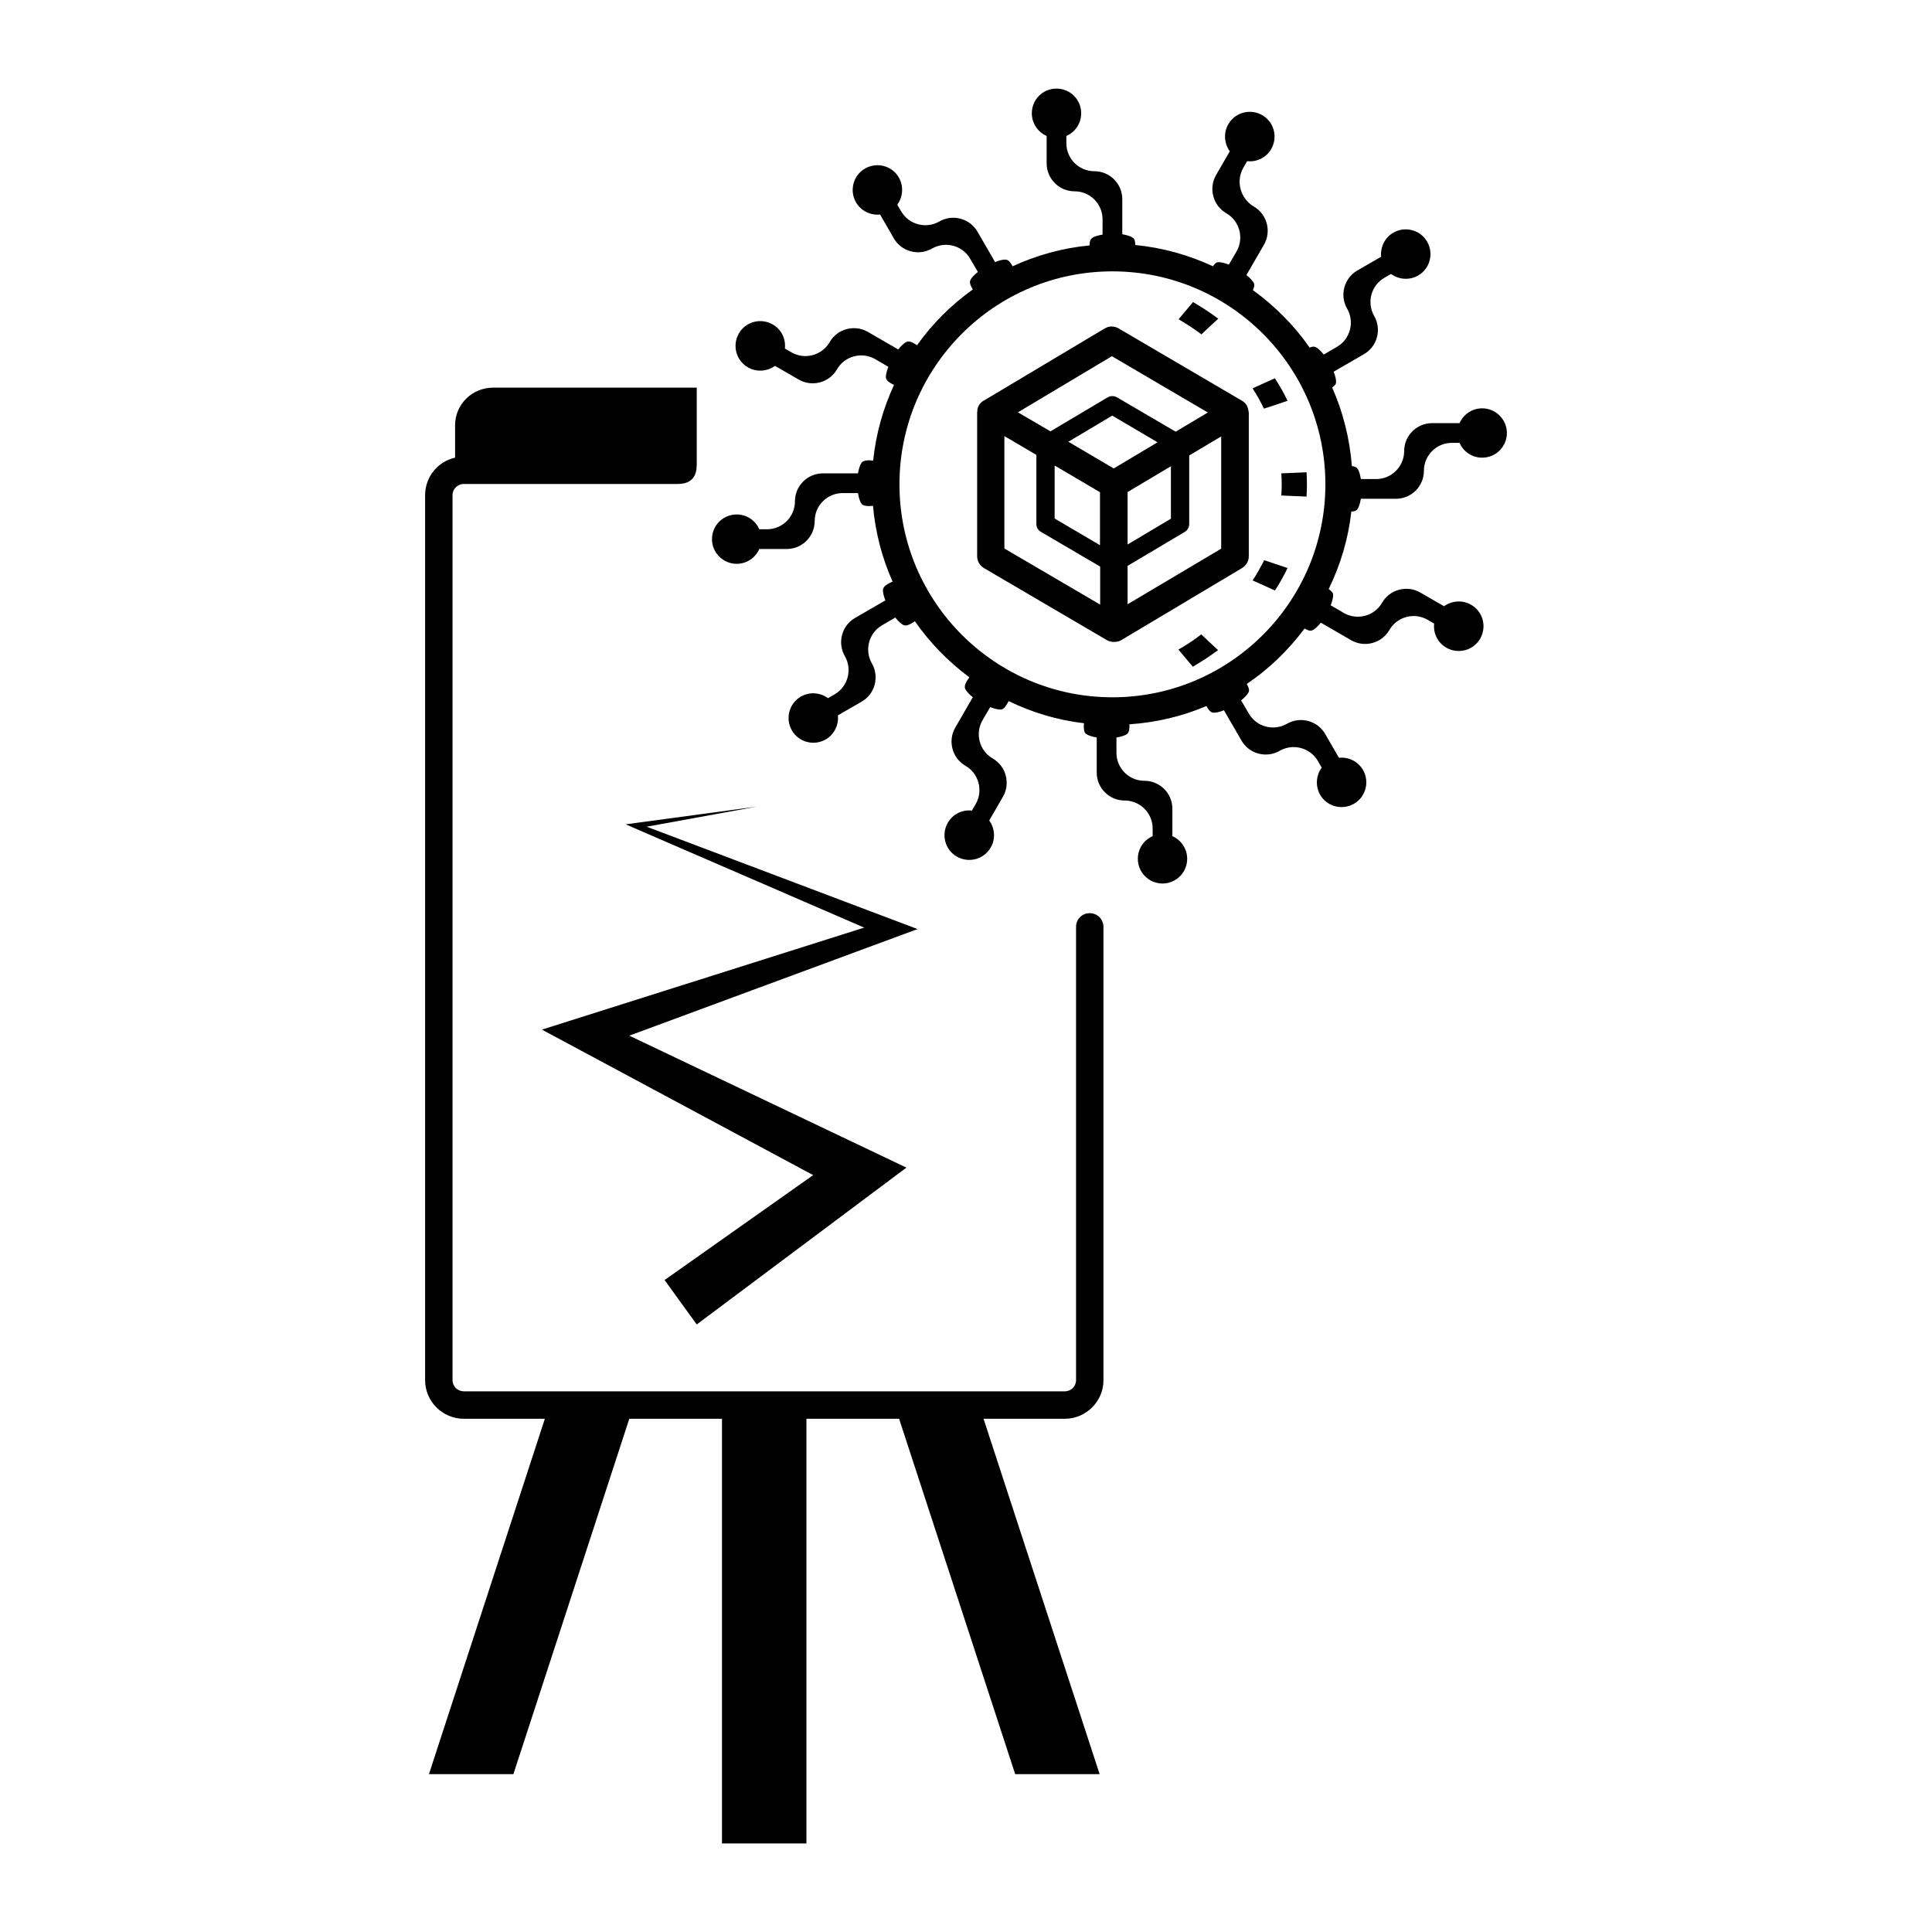 <?xml version="1.0" encoding="UTF-8"?>
<!-- Uploaded to: ICON Repo, www.iconrepo.com, Generator: ICON Repo Mixer Tools -->
<svg fill="#000000" width="800px" height="800px" version="1.1" viewBox="144 144 512 512" xmlns="http://www.w3.org/2000/svg">
 <g>
  <path d="m426.16 519.99h-21.508l30.762 94.172h-22.379l-30.762-94.172h-24.562v112.54h-22.379v-112.54h-24.562l-30.715 94.172h-22.379l30.715-94.172h-21.461c-5.668 0-10.27-4.602-10.27-10.223v-234.56c0-4.844 3.391-8.914 7.945-9.93v-8.621c0-5.473 4.504-9.93 10.078-9.93h53.965v19.863c0 1.793 0.047 5.715-5.137 5.668l-56.582-0.004c-1.648 0-3.004 1.309-3.004 2.953v234.56c0 1.648 1.355 2.953 3.004 2.953l159.23 0.004c1.648 0 3.004-1.309 3.004-2.953v-120.14c0-2.035 1.598-3.633 3.633-3.633 1.984 0 3.633 1.598 3.633 3.633v120.14c0.004 5.617-4.602 10.219-10.27 10.219z"/>
  <path d="m384.21 453.43-55.566 41.566-8.523-11.773 39.383-27.805-71.891-38.562 85.406-27.031-63.219-27.371 34.781-4.695-29.211 5.328 71.793 27.129-76.395 28.242z"/>
  <path d="m474.36 251.38c-0.34-0.582-0.824-0.969-1.355-1.258l-32.555-19.086c-1.164-0.68-2.566-0.68-3.684 0l-31.973 19.086c-0.531 0.289-1.016 0.68-1.355 1.258-0.34 0.531-0.438 1.113-0.438 1.695 0 0.047-0.047 0.145-0.047 0.195v38.125c0 1.309 0.68 2.469 1.793 3.148l32.652 19.137c1.016 0.582 2.664 0.582 3.684 0l32.07-19.137c1.113-0.68 1.793-1.84 1.793-3.102v-38.125c0-0.047-0.047-0.145-0.047-0.195-0.105-0.629-0.199-1.211-0.539-1.742zm-35.703-12.984 25.434 14.922-8.527 5.086-15.551-9.105c-0.773-0.438-1.695-0.438-2.469 0l-15.164 9.012-8.621-5.039zm-15.164 28.969 12.016 7.074v14.047l-12.016-7.074zm15.648 0.777-12.016-7.074 11.625-6.926 12.016 7.074zm3.684 6.25 11.48-6.832v13.902l-11.48 6.832zm-32.652-14.824 8.477 4.988v18.312c0 0.871 0.438 1.648 1.211 2.082l15.695 9.203v10.078l-25.383-14.871zm32.652 44.566v-10.172l15.164-9.012c0.727-0.438 1.164-1.211 1.164-2.082v-18.168l8.477-5.039v29.742z"/>
  <path d="m503.67 279.04c0.438-0.582 0.773-1.648 0.969-2.859h9.301c4.117 0 7.41-3.344 7.41-7.41 0-4.117 3.344-7.41 7.41-7.41h2.035c1.016 2.324 3.293 3.926 6.008 3.926 3.633 0 6.539-2.953 6.539-6.539 0-3.586-2.953-6.539-6.539-6.539-2.664 0-4.988 1.598-6.008 3.926h-7.266c-4.117 0-7.41 3.344-7.41 7.41 0 4.07-3.344 7.41-7.41 7.41l-4.07-0.004c-0.195-1.211-0.484-2.277-0.969-2.859-0.289-0.34-0.773-0.484-1.406-0.582-0.582-7.363-2.375-14.387-5.231-20.832 0.531-0.387 0.969-0.773 1.016-1.211 0.098-0.727-0.145-1.793-0.629-2.953l8.043-4.652c3.535-2.035 4.746-6.59 2.711-10.125-2.035-3.535-0.824-8.09 2.711-10.125l1.742-1.016c2.035 1.5 4.844 1.742 7.168 0.438 3.148-1.793 4.215-5.812 2.422-8.961-1.793-3.148-5.812-4.215-8.961-2.422-2.324 1.355-3.488 3.875-3.246 6.394l-6.297 3.633c-3.535 2.035-4.746 6.59-2.711 10.125s0.824 8.09-2.711 10.125l-3.488 2.035c-0.773-0.969-1.551-1.742-2.277-2.035-0.387-0.145-0.922-0.047-1.453 0.195-4.117-5.91-9.254-11.047-15.066-15.258 0.34-0.629 0.484-1.258 0.34-1.695-0.289-0.68-1.066-1.5-2.035-2.277l4.652-8.043c2.035-3.535 0.824-8.09-2.711-10.125-3.586-2.184-4.797-6.688-2.762-10.273l1.016-1.742c2.519 0.289 5.086-0.922 6.394-3.246 1.793-3.148 0.727-7.168-2.422-8.961-3.148-1.793-7.168-0.727-8.961 2.422-1.355 2.324-1.066 5.137 0.387 7.168l-3.633 6.297c-2.035 3.535-0.824 8.09 2.711 10.125 3.535 2.035 4.746 6.59 2.711 10.125l-2.035 3.488c-1.164-0.438-2.227-0.727-2.953-0.629-0.484 0.047-0.871 0.484-1.258 1.066-6.394-2.953-13.273-4.941-20.59-5.621 0-0.824-0.145-1.551-0.582-1.891-0.582-0.438-1.648-0.773-2.859-0.969v-9.301c0-4.117-3.344-7.41-7.41-7.41-4.117 0-7.41-3.344-7.41-7.41v-1.938c2.324-1.016 3.926-3.293 3.926-6.008 0-3.633-2.91-6.539-6.543-6.539-3.633 0-6.539 2.906-6.539 6.539 0 2.664 1.598 4.988 3.926 6.008v7.266c0 4.117 3.344 7.41 7.41 7.41 4.117 0 7.41 3.344 7.41 7.41v4.07c-1.211 0.195-2.277 0.484-2.859 0.969-0.438 0.34-0.582 1.066-0.582 1.891-7.219 0.68-14.047 2.617-20.395 5.523-0.484-0.922-1.066-1.648-1.695-1.742-0.727-0.098-1.793 0.145-2.953 0.629l-4.652-8.043c-2.035-3.535-6.59-4.746-10.125-2.711s-8.09 0.824-10.125-2.711l-1.016-1.742c1.5-2.035 1.742-4.844 0.438-7.168-1.793-3.148-5.812-4.215-8.961-2.422-3.148 1.793-4.215 5.812-2.422 8.961 1.355 2.324 3.875 3.488 6.394 3.246l3.633 6.297c2.035 3.535 6.59 4.746 10.125 2.711 3.535-2.035 8.09-0.824 10.125 2.711l2.035 3.488c-0.969 0.773-1.742 1.551-2.035 2.277-0.242 0.582 0.145 1.5 0.68 2.375-5.715 4.07-10.707 9.059-14.773 14.773-0.969-0.68-2.035-1.211-2.711-0.922-0.68 0.289-1.5 1.066-2.277 2.035l-8.043-4.652c-3.535-2.035-8.09-0.824-10.125 2.711-2.035 3.535-6.59 4.746-10.125 2.711l-1.742-1.016c0.289-2.519-0.922-5.086-3.246-6.394-3.148-1.793-7.168-0.727-8.961 2.422-1.793 3.148-0.727 7.168 2.422 8.961 2.324 1.355 5.137 1.066 7.168-0.387l6.297 3.633c3.535 2.035 8.09 0.824 10.125-2.711 2.035-3.535 6.59-4.746 10.125-2.711l3.488 2.035c-0.438 1.164-0.727 2.227-0.629 2.953s1.066 1.355 2.133 1.84c-2.859 6.199-4.797 12.934-5.523 20.055-1.258-0.145-2.566-0.098-3.051 0.531-0.438 0.582-0.773 1.648-0.969 2.859h-9.301c-4.117 0-7.41 3.344-7.41 7.41 0 4.117-3.344 7.41-7.41 7.41h-2.035c-1.016-2.324-3.293-3.926-6.008-3.926-3.633 0-6.539 2.953-6.539 6.539s2.953 6.539 6.539 6.539c2.664 0 4.988-1.598 6.008-3.926h7.266c4.117 0 7.41-3.344 7.41-7.41 0-4.117 3.344-7.41 7.41-7.41h4.07c0.195 1.211 0.484 2.277 0.969 2.859 0.484 0.629 1.742 0.629 3.004 0.531 0.629 7.074 2.422 13.855 5.184 20.055-1.211 0.531-2.422 1.258-2.519 2.035-0.098 0.727 0.145 1.793 0.629 2.953l-8.043 4.652c-3.535 2.035-4.746 6.59-2.711 10.125 2.035 3.535 0.824 8.09-2.711 10.125l-1.742 1.016c-2.035-1.5-4.844-1.742-7.168-0.438-3.148 1.793-4.215 5.812-2.422 8.961 1.793 3.148 5.812 4.215 8.961 2.422 2.324-1.355 3.488-3.875 3.246-6.394l6.297-3.633c3.535-2.035 4.746-6.59 2.711-10.125s-0.824-8.09 2.711-10.125l3.488-2.035c0.773 0.969 1.551 1.742 2.277 2.035 0.727 0.289 1.891-0.34 2.906-1.066 3.973 5.715 8.863 10.707 14.438 14.871-0.773 1.066-1.453 2.227-1.113 3.004 0.289 0.68 1.066 1.5 2.035 2.277l-4.652 8.043c-2.035 3.535-0.824 8.09 2.711 10.125s4.746 6.59 2.711 10.125l-1.016 1.742c-2.519-0.289-5.086 0.922-6.394 3.246-1.793 3.148-0.727 7.168 2.422 8.961 3.148 1.793 7.168 0.727 8.961-2.422 1.355-2.324 1.066-5.137-0.387-7.168l3.633-6.297c2.035-3.535 0.824-8.09-2.711-10.125s-4.746-6.59-2.711-10.125l2.035-3.488c1.164 0.438 2.227 0.727 2.953 0.629 0.727-0.098 1.406-1.164 1.938-2.227 6.199 3.004 12.887 5.039 19.957 5.863-0.098 1.164-0.047 2.375 0.531 2.809 0.582 0.438 1.648 0.773 2.859 0.969v9.301c0 4.117 3.344 7.41 7.41 7.41 4.117 0 7.41 3.344 7.41 7.41v2.035c-2.324 1.016-3.926 3.293-3.926 6.008 0 3.633 2.953 6.539 6.539 6.539 3.633 0 6.539-2.953 6.539-6.539 0-2.664-1.598-4.988-3.926-6.008v-7.266c0-4.117-3.344-7.41-7.41-7.41-4.117 0-7.41-3.344-7.41-7.41v-4.07c1.211-0.195 2.277-0.484 2.859-0.969 0.531-0.438 0.629-1.453 0.582-2.519 7.168-0.484 14.047-2.133 20.395-4.844 0.484 0.922 1.066 1.648 1.695 1.742 0.727 0.098 1.793-0.145 2.953-0.629l4.652 8.043c2.035 3.535 6.59 4.746 10.125 2.711s8.09-0.824 10.125 2.711l1.016 1.742c-1.5 2.035-1.742 4.844-0.438 7.168 1.793 3.148 5.812 4.215 8.961 2.422 3.148-1.793 4.215-5.812 2.422-8.961-1.355-2.324-3.875-3.488-6.394-3.246l-3.633-6.297c-2.035-3.535-6.59-4.746-10.125-2.711s-8.09 0.824-10.125-2.711l-2.035-3.488c0.969-0.773 1.742-1.551 2.035-2.277 0.195-0.531-0.098-1.309-0.531-2.082 5.91-3.973 11.047-8.961 15.309-14.68 0.773 0.438 1.5 0.727 2.035 0.484 0.68-0.289 1.5-1.066 2.277-2.035l8.043 4.652c3.535 2.035 8.09 0.824 10.125-2.711 2.035-3.535 6.59-4.746 10.125-2.711l1.742 1.016c-0.289 2.519 0.922 5.086 3.246 6.394 3.148 1.793 7.168 0.727 8.961-2.422 1.793-3.148 0.727-7.168-2.422-8.961-2.324-1.355-5.137-1.066-7.168 0.387l-6.297-3.633c-3.535-2.035-8.09-0.824-10.125 2.711-2.035 3.535-6.59 4.746-10.125 2.711l-3.488-2.035c0.438-1.164 0.727-2.227 0.629-2.953-0.047-0.484-0.582-0.922-1.164-1.355 3.102-6.348 5.184-13.227 6.008-20.539 0.629 0.012 1.258-0.184 1.551-0.523zm-64.867 49.75c-31.102 0-56.438-25.289-56.438-56.438 0-31.148 25.289-56.438 56.438-56.438 31.148 0 56.438 25.289 56.438 56.438 0 31.152-25.336 56.438-56.438 56.438z"/>
  <path d="m485.21 250.21c-0.969-2.035-2.082-4.019-3.344-5.957-1.984 0.871-3.926 1.742-5.91 2.664 1.113 1.742 2.133 3.535 3.004 5.379 2.133-0.68 4.168-1.359 6.25-2.086z"/>
  <path d="m456.29 316.14c1.258 1.5 2.566 3.051 3.828 4.555 2.375-1.406 4.602-2.859 6.684-4.41-1.5-1.406-3.004-2.762-4.457-4.168-1.887 1.453-3.875 2.812-6.055 4.023z"/>
  <path d="m483.56 269.45c0.145 1.938 0.145 3.875 0 5.863 2.227 0.098 4.457 0.195 6.684 0.289 0.145-2.133 0.145-4.312 0-6.441-2.227 0.094-4.453 0.191-6.684 0.289z"/>
  <path d="m466.85 228.46c-2.082-1.551-4.312-3.051-6.684-4.41-1.258 1.5-2.566 3.051-3.828 4.555 2.133 1.258 4.168 2.566 6.055 4.019 1.453-1.402 2.953-2.809 4.457-4.164z"/>
  <path d="m475.96 297.83c1.984 0.871 3.926 1.742 5.91 2.664 1.258-1.938 2.375-3.926 3.344-5.957-2.082-0.68-4.117-1.406-6.199-2.082-0.875 1.789-1.891 3.582-3.055 5.375z"/>
 </g>
</svg>